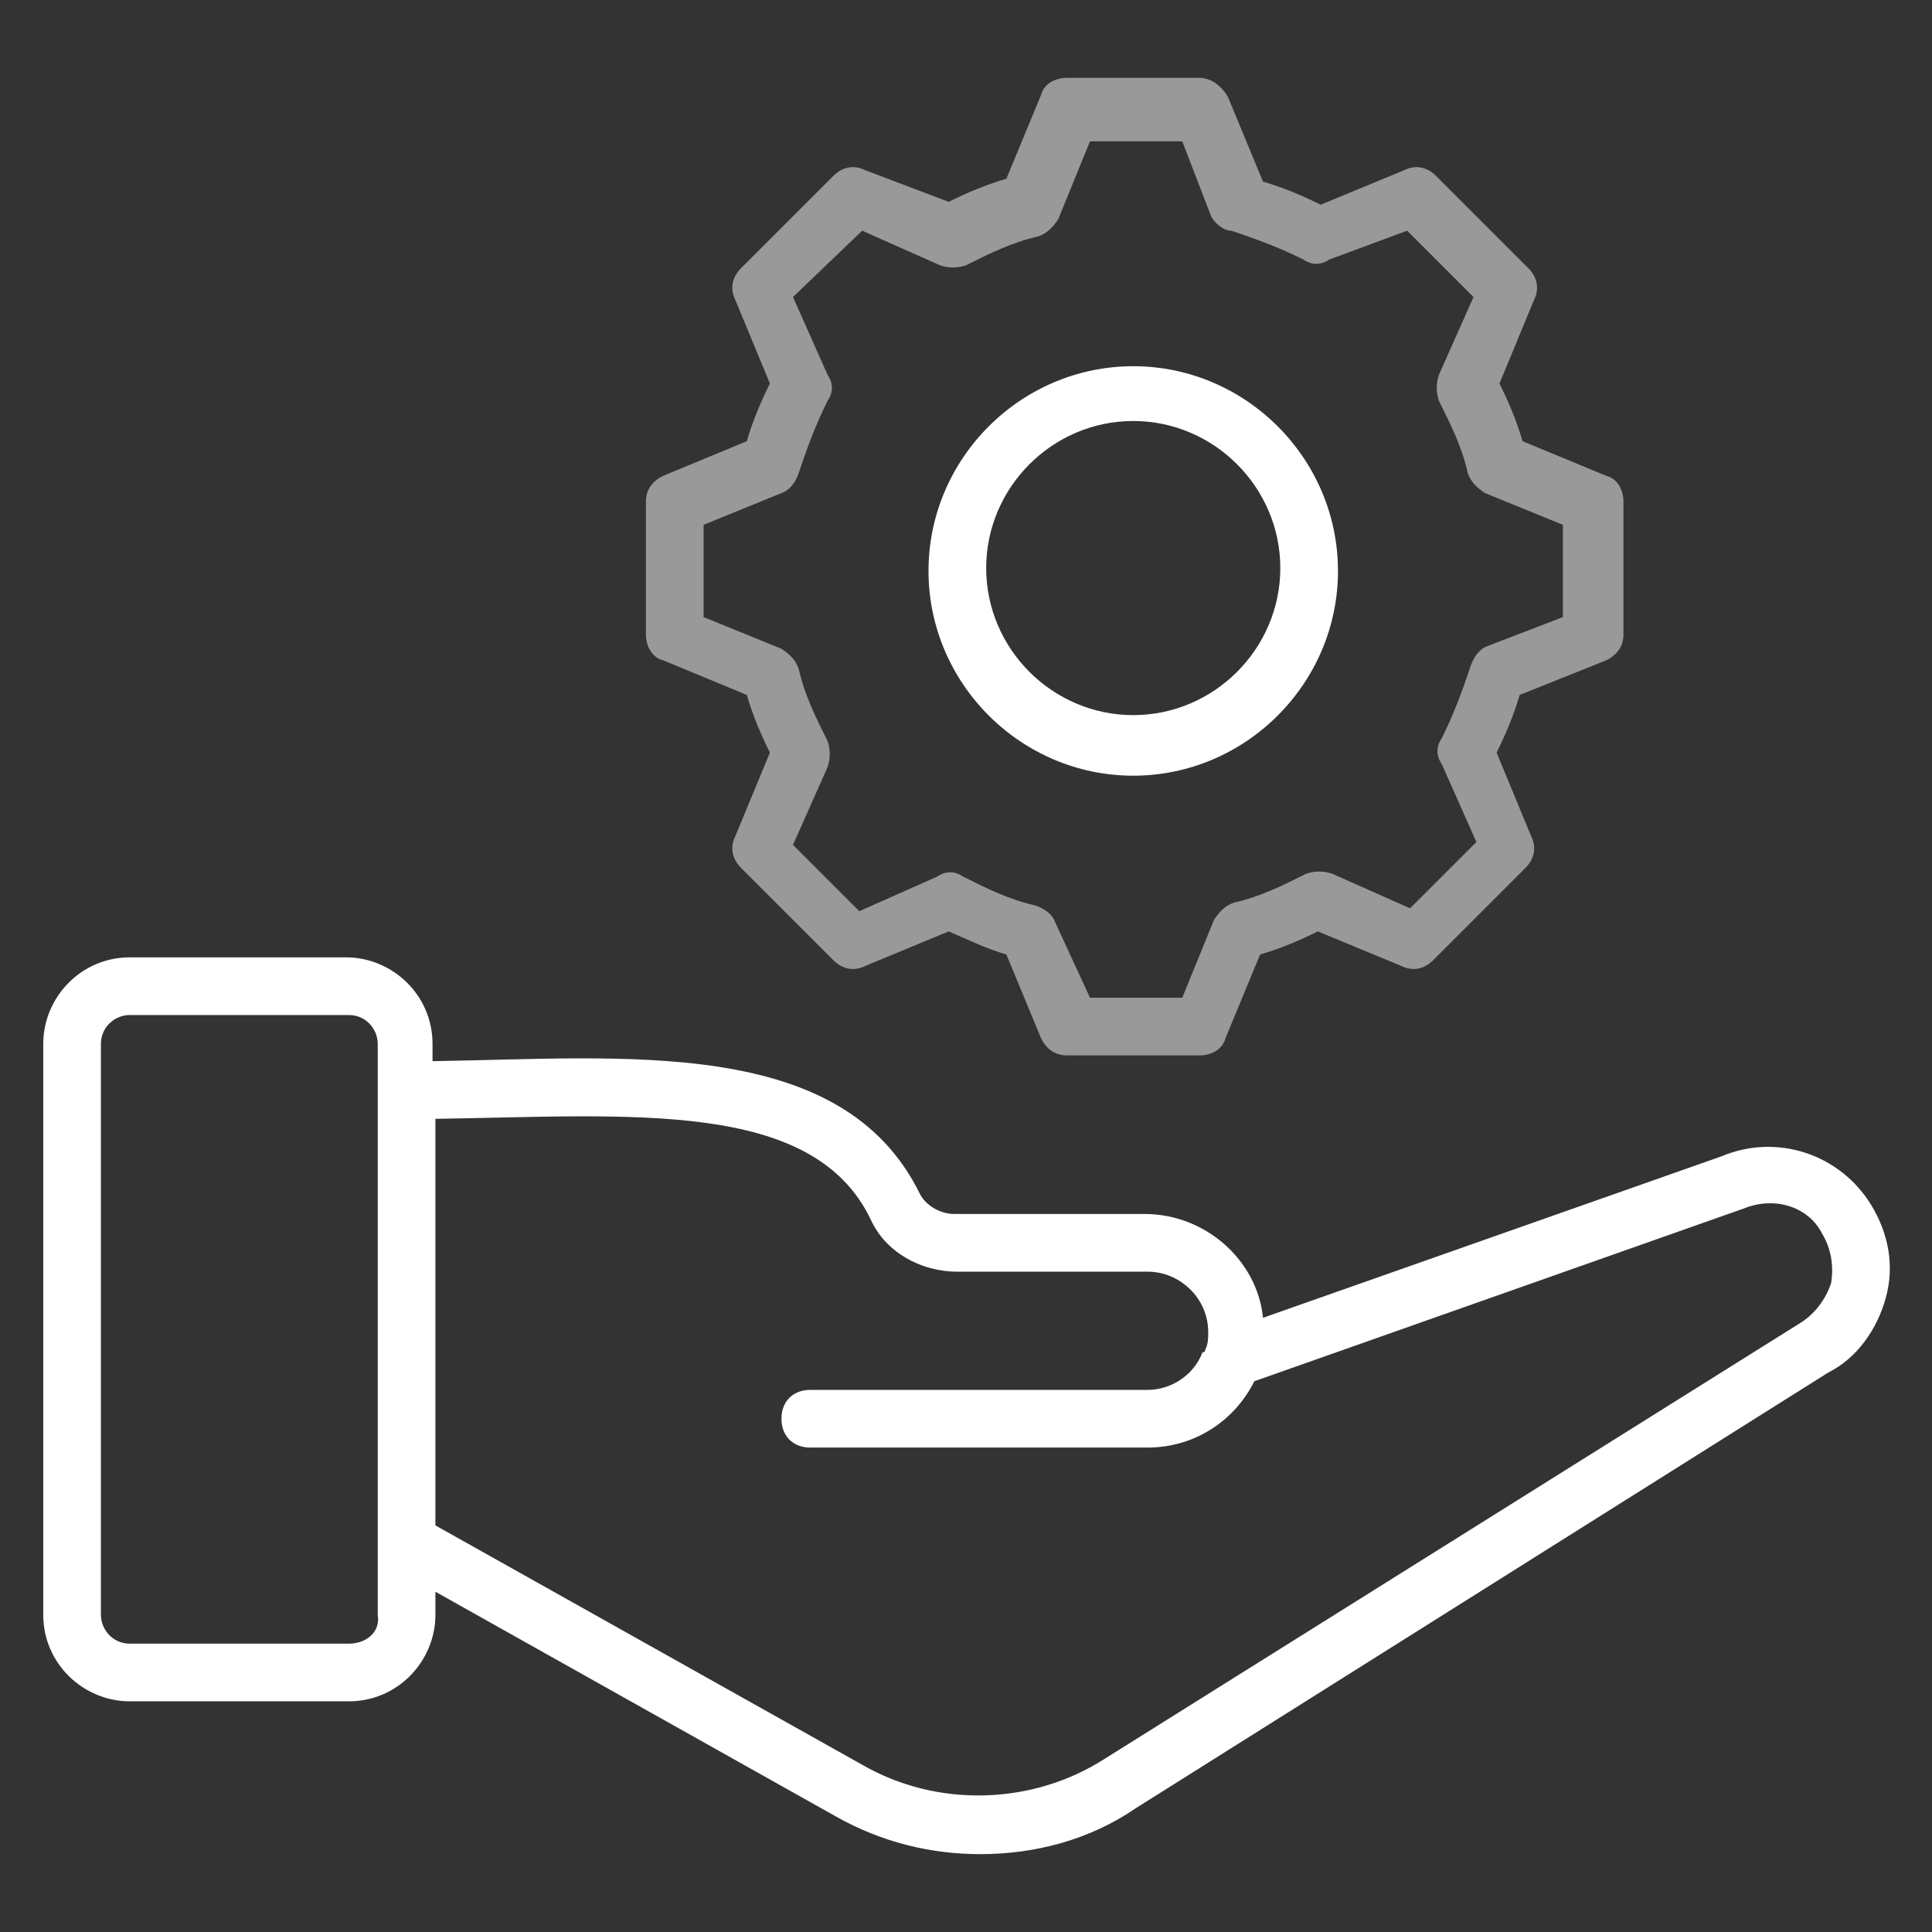 <?xml version="1.0" encoding="UTF-8"?>
<svg xmlns="http://www.w3.org/2000/svg" width="512" height="512" viewBox="0 0 512 512" fill="none">
  <rect x="0" y="0" width="512" height="512" fill="#333333" stroke="none"/>
  <path opacity="0.5" d="M425.647 174.997C428.704 173.469 430.233 171.176 430.233 168.119V132.967C430.233 129.91 428.704 126.854 425.647 126.09L403.486 116.919C401.958 111.57 399.665 106.221 397.373 101.636L406.543 79.475C408.071 76.418 407.307 73.361 405.015 71.069L380.561 46.615C378.268 44.322 375.212 43.558 372.155 45.087L349.994 54.257C345.409 51.964 340.059 49.672 334.71 48.143L325.54 25.982C324.012 22.925 320.955 20.633 317.898 20.633H282.746C279.689 20.633 276.632 22.161 275.868 25.218L266.698 47.379C261.349 48.907 256 51.2 251.415 53.492L229.253 45.087C226.197 43.558 223.14 44.322 220.847 46.615L196.394 71.069C194.101 73.361 193.337 76.418 194.865 79.475L204.035 101.636C201.743 106.221 199.45 111.57 197.922 116.919L175.761 126.09C172.704 127.618 171.176 129.91 171.176 132.967V168.119C171.176 171.176 172.704 174.233 175.761 174.997L197.922 184.167C199.45 189.516 201.743 194.866 204.035 199.451L194.865 221.612C193.337 224.669 194.101 227.725 196.394 230.018L220.847 254.472C223.14 256.764 226.197 257.528 229.253 256L251.415 246.83C256.764 249.122 261.349 251.415 266.698 252.943L275.868 275.104C277.397 278.161 279.689 279.69 282.746 279.69H317.898C320.955 279.69 324.012 278.161 324.776 275.104L333.946 252.943C339.295 251.415 344.644 249.122 349.23 246.83L371.391 256C374.447 257.528 377.504 256.764 379.797 254.472L404.25 230.018C406.543 227.725 407.307 224.669 405.779 221.612L396.609 199.451C398.901 194.866 401.194 189.516 402.722 184.167L425.647 174.997ZM394.316 171.176C392.024 171.94 390.495 174.233 389.731 176.525C387.438 183.403 385.146 189.516 382.089 195.63C380.561 197.922 380.561 200.215 382.089 202.507L391.259 223.14L373.683 240.716L353.05 231.546C350.758 230.782 348.465 230.782 346.173 231.546C340.059 234.603 333.946 237.66 327.068 239.188C324.776 239.952 323.247 241.481 321.719 243.773L313.313 264.406H288.859L279.689 244.537C278.925 242.245 276.633 240.716 274.34 239.952C267.462 238.424 261.349 235.367 255.236 232.31C252.943 230.782 250.65 230.782 248.358 232.31L227.725 241.481L210.149 223.904L219.319 203.272C220.083 200.979 220.083 198.687 219.319 196.394C216.262 190.281 213.206 184.167 211.677 177.29C210.913 174.997 209.385 173.469 207.092 171.94L186.459 163.534V139.081L207.092 130.675C209.385 129.91 210.913 127.618 211.677 125.325C213.97 118.448 216.262 112.334 219.319 106.221C220.847 103.928 220.847 101.636 219.319 99.343L210.149 78.71L228.489 61.134L249.122 70.305C251.415 71.069 253.707 71.069 256 70.305C262.113 67.248 268.227 64.191 275.104 62.663C277.397 61.898 278.925 60.37 280.453 58.078L288.859 37.445H313.313L320.955 57.313C321.719 58.842 324.012 61.134 326.304 61.134C333.182 63.427 339.295 65.719 345.409 68.776C347.701 70.305 349.994 70.305 352.286 68.776L372.919 61.134L390.495 78.71L381.325 99.343C380.561 101.636 380.561 103.928 381.325 106.221C384.382 112.334 387.438 118.448 388.967 125.325C389.731 127.618 391.259 129.146 393.552 130.675L414.185 139.081V163.534L394.316 171.176Z" fill="white"></path>
  <path d="M300.321 97.051C270.518 97.051 246.064 121.505 246.064 151.307C246.064 181.11 270.518 205.564 300.321 205.564C330.124 205.564 354.577 181.11 354.577 151.307C354.577 121.505 330.124 97.051 300.321 97.051ZM300.321 189.516C278.924 189.516 261.348 171.94 261.348 150.543C261.348 129.146 278.924 111.57 300.321 111.57C321.718 111.57 339.294 129.146 339.294 150.543C339.294 171.94 321.718 189.516 300.321 189.516ZM499.771 343.881C502.064 335.475 500.536 327.069 495.95 319.427C487.545 305.672 470.733 300.322 456.213 306.436L334.709 349.23C333.18 333.946 319.425 321.719 303.377 321.719H252.942C249.121 321.719 245.3 319.427 243.771 316.37C223.139 274.34 165.825 280.454 114.625 281.218V276.633C114.625 263.642 103.927 253.707 91.7 253.707H34.386C21.395 253.707 11.461 264.406 11.461 276.633V427.94C11.461 440.931 22.159 450.866 34.386 450.866H92.464C105.455 450.866 115.389 440.167 115.389 427.94V421.827L221.61 481.433C233.837 488.31 246.828 491.367 259.819 491.367C274.339 491.367 288.858 487.546 301.085 479.14L484.488 363.749C492.13 359.928 497.479 352.287 499.771 343.881ZM92.464 435.582H34.386C29.801 435.582 26.744 431.761 26.744 427.94V276.633C26.744 272.048 30.565 268.991 34.386 268.991H92.464C97.049 268.991 100.106 272.812 100.106 276.633V427.94C100.87 432.525 97.049 435.582 92.464 435.582ZM476.846 350.758L292.679 466.149C273.574 478.376 248.356 479.14 228.488 467.678L115.389 404.251V296.502C167.353 295.737 215.497 291.152 230.78 323.248C234.601 331.654 243.771 337.003 253.706 337.003H304.142C312.547 337.003 320.189 343.881 320.189 353.051C320.189 354.579 320.189 356.107 319.425 357.636C319.425 357.636 319.425 358.4 318.661 358.4C316.368 364.513 310.255 368.334 304.142 368.334H214.733C210.148 368.334 207.091 371.391 207.091 375.976C207.091 380.561 210.148 383.618 214.733 383.618H304.142C316.368 383.618 327.067 376.74 332.416 366.042L462.327 320.191C469.968 317.134 479.139 319.427 482.959 327.069C485.252 330.89 486.016 335.475 485.252 340.06C483.724 344.645 480.667 348.466 476.846 350.758Z" fill="white"></path>
</svg>
